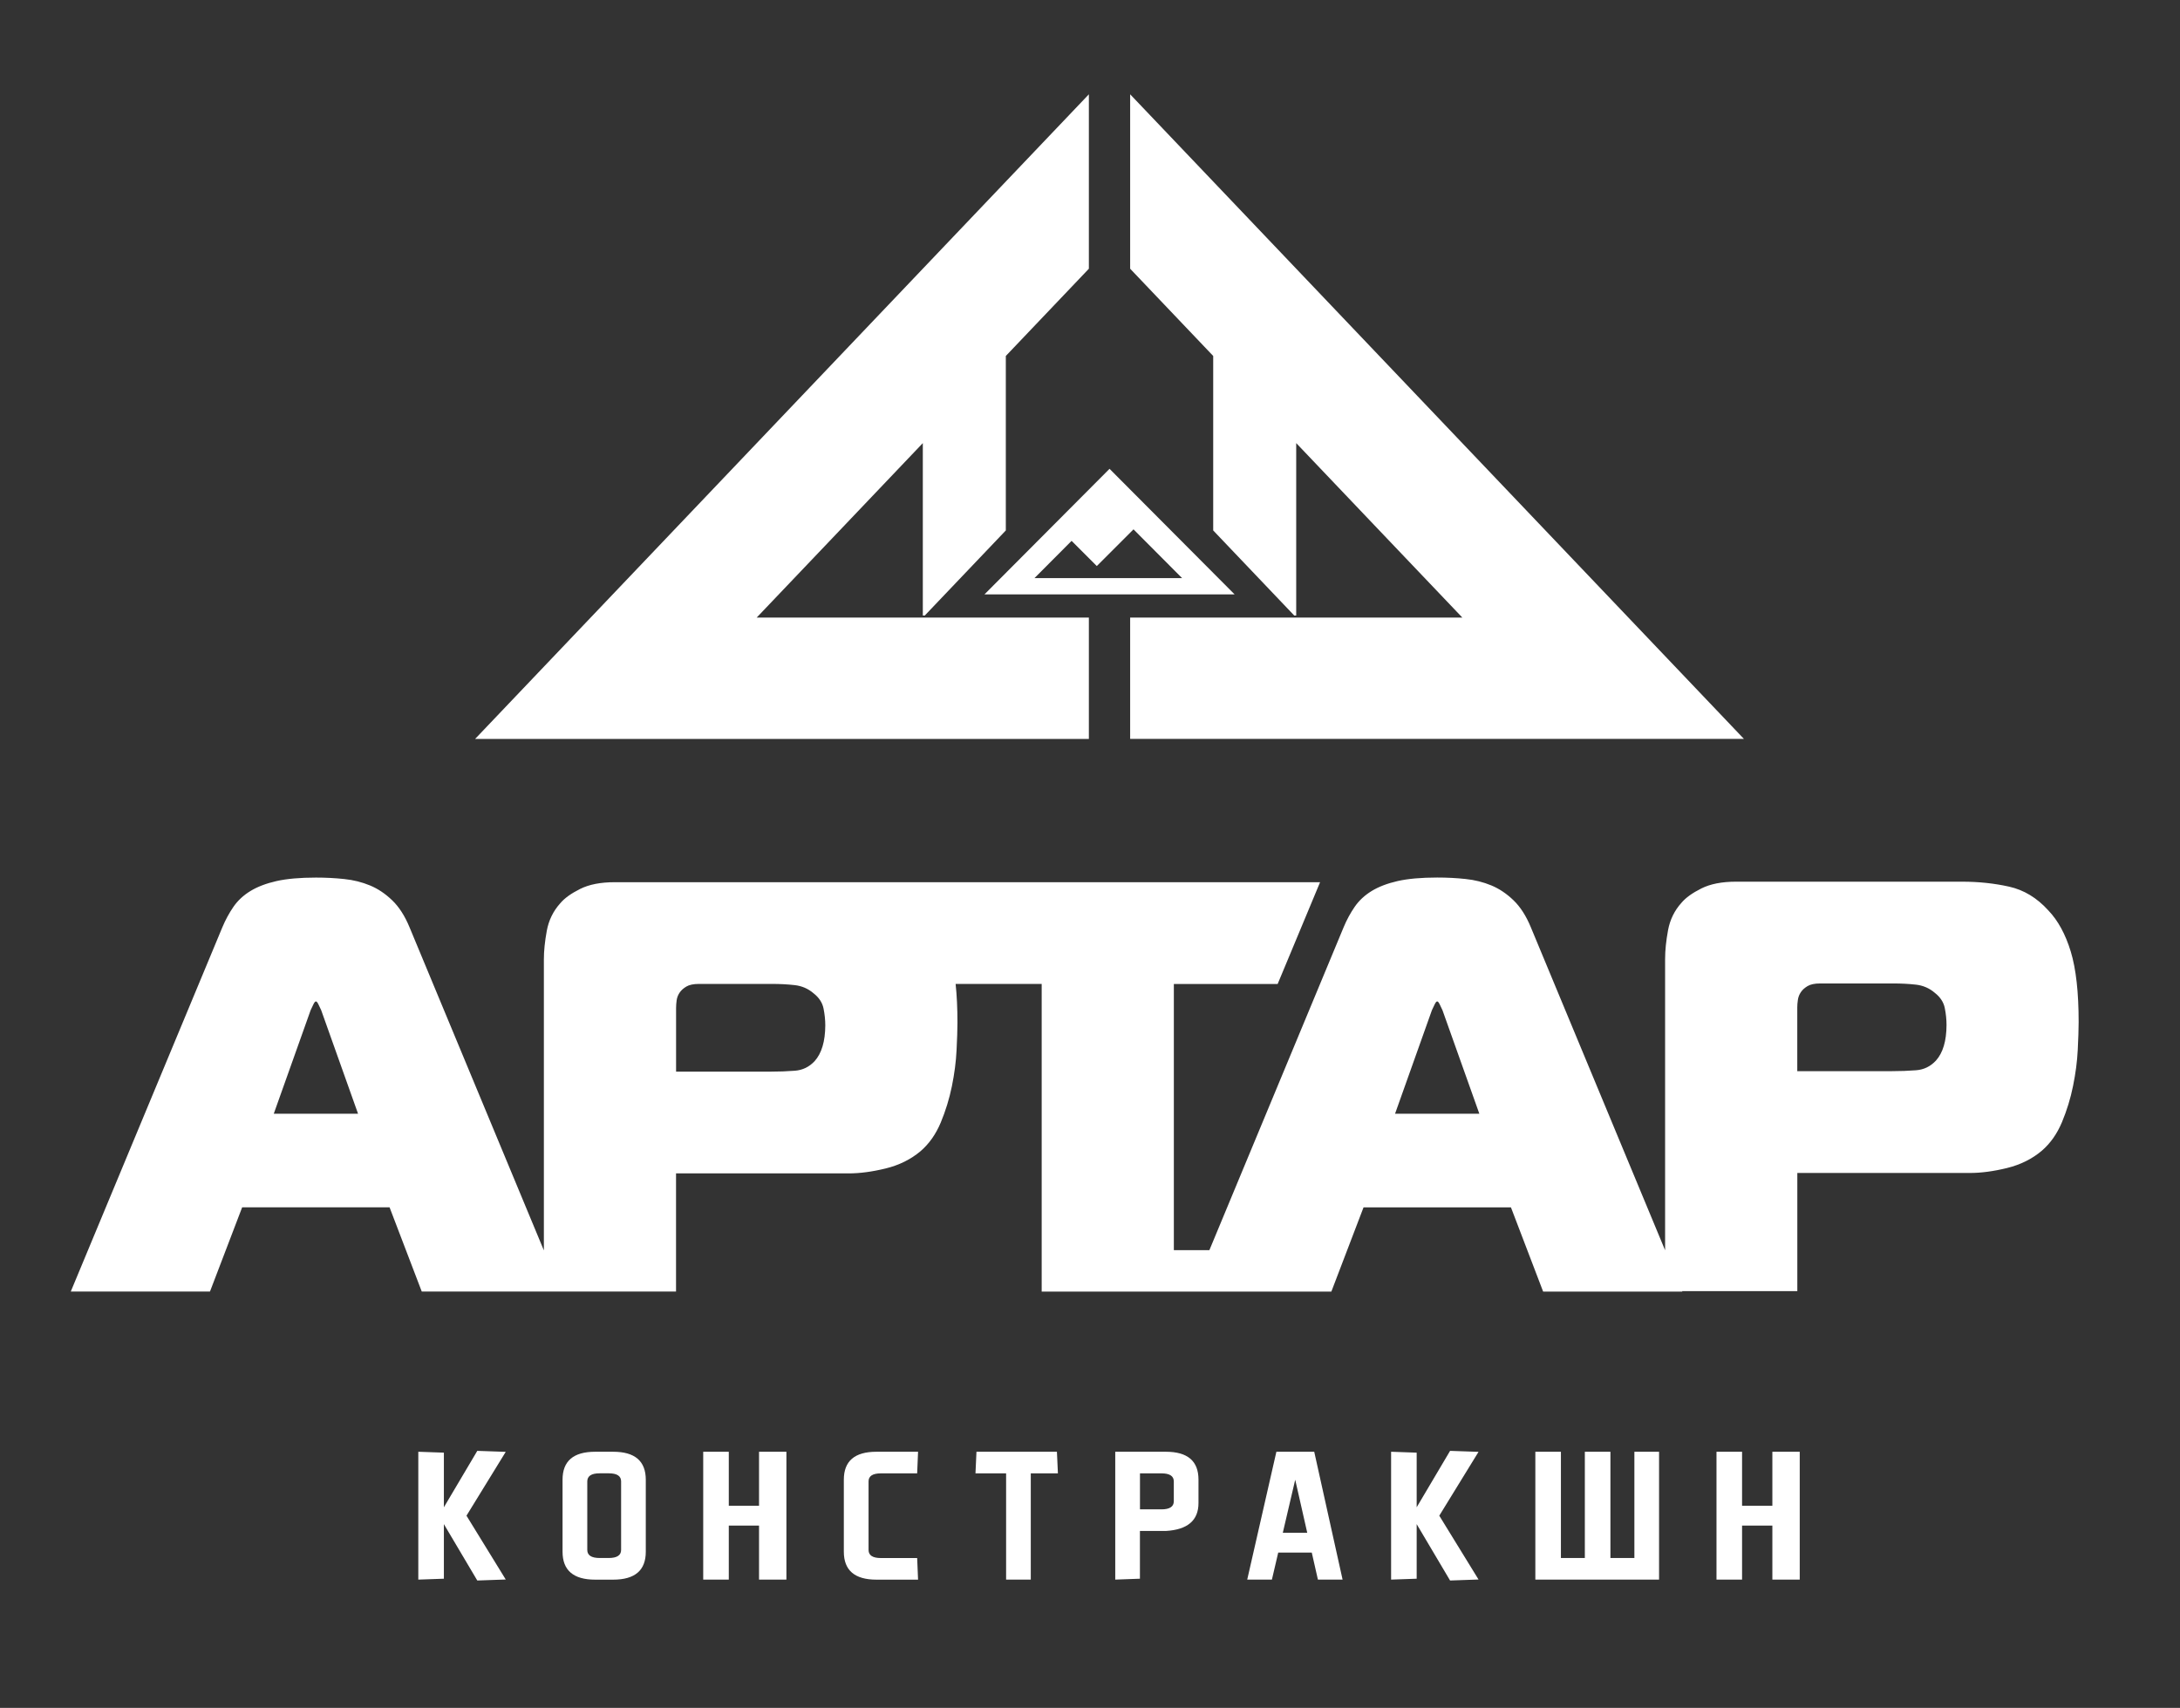 <?xml version="1.0" encoding="UTF-8"?> <svg xmlns="http://www.w3.org/2000/svg" width="462" height="362" viewBox="0 0 462 362" fill="none"><rect x="0" y="0" width="462" height="362" fill="#333333" stroke="none"/><path d="M101.15 307.52L94.07 319.479V307.9L88.65 307.71V334.81L94.07 334.62V323.049L101.15 335L107.18 334.789L98.86 321.26L107.18 307.729L101.15 307.52Z" fill="white"></path><path d="M129.95 307.709H126.13C121.52 307.709 119.22 309.679 119.22 313.629V328.899C119.22 332.839 121.52 334.819 126.13 334.819H129.95C134.56 334.819 136.86 332.849 136.86 328.899V313.629C136.85 309.679 134.55 307.709 129.95 307.709ZM131.63 328.509C131.63 329.659 130.75 330.229 129 330.229H127.09C125.33 330.229 124.46 329.659 124.46 328.509V313.999C124.46 312.849 125.34 312.279 127.09 312.279H129C130.76 312.279 131.63 312.849 131.63 313.999V328.509Z" fill="white"></path><path d="M160.86 319.159H154.45V307.709H149.03V334.809H154.45V323.359H160.86V334.809H166.66V307.709H160.86V319.159Z" fill="white"></path><path d="M186.701 312.289H194.371L194.561 307.709H185.741C181.131 307.709 178.831 309.679 178.831 313.629V328.899C178.831 332.839 181.131 334.819 185.741 334.819H194.561L194.371 330.239H186.701C184.941 330.239 184.071 329.669 184.071 328.519V314.009C184.061 312.859 184.941 312.289 186.701 312.289Z" fill="white"></path><path d="M206.94 307.709L206.73 312.289H213.22V334.809H218.45V312.289H224.2L223.99 307.709H206.94Z" fill="white"></path><path d="M247.081 307.709H236.351V334.809L241.581 334.619V324.499H247.081C251.691 324.229 253.991 322.259 253.991 318.579V313.619C253.991 309.679 251.691 307.709 247.081 307.709ZM248.761 318.199C248.761 319.349 247.881 319.919 246.131 319.919H241.591V312.289H246.131C247.891 312.289 248.761 312.859 248.761 314.009V318.199Z" fill="white"></path><path d="M270.5 307.709L264.32 334.809H269.55L270.89 329.079H278L279.3 334.809H284.53L278.52 307.709H270.5ZM271.86 324.879L274.49 313.639L277.04 324.879H271.86Z" fill="white"></path><path d="M307.311 307.52L300.231 319.479V307.9L294.811 307.71V334.81L300.231 334.62V323.049L307.311 335L313.341 334.789L305.021 321.26L313.341 307.729L307.311 307.52Z" fill="white"></path><path d="M346.37 330.229H341.29V307.709H335.87V330.229H330.8V307.709H325.38V334.809H351.6V307.709H346.37V330.229Z" fill="white"></path><path d="M375.611 319.159H369.191V307.709H363.771V334.809H369.191V323.359H375.611V334.809H381.411V307.709H375.611V319.159Z" fill="white"></path><path d="M230.76 130.9H160.36L160.77 130.47L177.96 112.42H177.97V112.41C182.62 107.52 190.83 98.9 195.56 93.93H195.57V130.47H195.98C199.91 126.35 209.33 116.44 213.16 112.43V75.45L230.75 56.97H230.76V20H230.75L100.69 156.62H230.76V130.9Z" fill="white"></path><path d="M257.11 75.45V112.43C260.93 116.45 270.36 126.35 274.29 130.47H274.7V93.93H274.71C279.44 98.9 287.65 107.53 292.3 112.41V112.42H292.31L309.5 130.47L309.91 130.9H239.51V156.61H369.58L239.52 20H239.51V56.97H239.52L257.11 75.45Z" fill="white"></path><path d="M261.64 125.979L235.14 99.369L208.64 125.979H261.64ZM232.44 119.979L240.22 112.199L250.51 122.529H219.24L227.1 114.639L232.44 119.979Z" fill="white"></path><path d="M438.85 201.69C437.73 198.01 436.14 195.1 434.08 192.95C431.68 190.3 428.91 188.63 425.78 187.93C422.64 187.23 419.33 186.88 415.86 186.88H367.88C364.91 186.88 362.47 187.36 360.57 188.31C358.67 189.26 357.26 190.27 356.35 191.35C354.86 193 353.91 194.95 353.5 197.18C353.09 199.41 352.88 201.44 352.88 203.25V265L324.42 196.53C323.43 194.13 322.21 192.23 320.76 190.83C319.31 189.43 317.74 188.37 316.05 187.67C314.36 186.97 312.54 186.51 310.6 186.31C308.66 186.1 306.65 186 304.59 186C301.2 186 298.41 186.25 296.22 186.74C294.03 187.24 292.19 187.94 290.7 188.85C289.21 189.76 288.01 190.88 287.1 192.2C286.19 193.52 285.4 194.97 284.75 196.54L256.3 264.98H248.77V208.56H270.77L279.76 186.99H178.23H175.76H130.25C127.27 186.99 124.84 187.47 122.94 188.42C121.04 189.37 119.63 190.38 118.73 191.46C117.24 193.11 116.29 195.06 115.88 197.29C115.47 199.52 115.26 201.55 115.26 203.36V265.03L86.79 196.54C85.8 194.14 84.58 192.24 83.13 190.84C81.68 189.44 80.11 188.38 78.42 187.68C76.73 186.98 74.91 186.52 72.97 186.32C71.03 186.11 69.02 186.01 66.96 186.01C63.57 186.01 60.78 186.26 58.59 186.75C56.4 187.25 54.56 187.95 53.07 188.86C51.58 189.77 50.38 190.89 49.47 192.21C48.56 193.53 47.78 194.98 47.12 196.55L15 273.75H44.5L51.32 255.9H82.56L89.38 273.75H115.25H118.89H143.27V248.71H179.84C182.24 248.71 184.86 248.36 187.71 247.66C190.56 246.96 193.02 245.74 195.09 244C196.91 242.43 198.33 240.41 199.37 237.93C200.4 235.45 201.19 232.89 201.73 230.24C202.27 227.59 202.6 225.05 202.72 222.62C202.84 220.18 202.91 218.22 202.91 216.73C202.91 213.7 202.78 210.97 202.52 208.55H220.76V273.76H246.4H248.77H252.65H270.15H282.15L288.97 255.91H320.21L327.03 273.76H356.53L356.49 273.66H380.9V248.62H417.47C419.87 248.62 422.49 248.27 425.34 247.57C428.19 246.87 430.65 245.65 432.71 243.91C434.53 242.34 435.95 240.32 436.99 237.84C438.02 235.36 438.81 232.8 439.34 230.15C439.88 227.5 440.21 224.96 440.33 222.53C440.45 220.09 440.52 218.13 440.52 216.64C440.52 210.35 439.97 205.37 438.85 201.69ZM58.02 236.06L65.83 214.12C66 213.79 66.18 213.4 66.39 212.94C66.6 212.49 66.78 212.26 66.95 212.26C67.12 212.26 67.3 212.49 67.51 212.94C67.72 213.39 67.9 213.79 68.07 214.12L75.88 236.06H58.02ZM172.65 224.91C171.49 226.15 170.09 226.83 168.44 226.95C166.79 227.08 165.09 227.14 163.36 227.14H143.28V213.63C143.28 213.13 143.32 212.6 143.4 212.02C143.48 211.44 143.69 210.9 144.02 210.41C144.35 209.91 144.83 209.48 145.45 209.11C146.07 208.74 146.96 208.55 148.12 208.55H163.62C165.27 208.55 166.86 208.63 168.39 208.8C169.92 208.97 171.26 209.54 172.42 210.54C173.58 211.45 174.28 212.52 174.53 213.76C174.78 215 174.9 216.2 174.9 217.36C174.88 220.73 174.13 223.25 172.65 224.91ZM295.65 236.06L303.46 214.12C303.63 213.79 303.81 213.4 304.02 212.94C304.23 212.49 304.41 212.26 304.58 212.26C304.75 212.26 304.93 212.49 305.14 212.94C305.35 213.39 305.53 213.79 305.7 214.12L313.51 236.06H295.65ZM410.27 224.81C409.11 226.05 407.71 226.73 406.05 226.85C404.4 226.98 402.7 227.04 400.97 227.04H380.89V213.53C380.89 213.03 380.93 212.5 381.02 211.92C381.1 211.34 381.31 210.8 381.64 210.31C381.97 209.81 382.45 209.38 383.07 209.01C383.69 208.64 384.58 208.45 385.74 208.45H401.24C402.89 208.45 404.48 208.53 406.01 208.7C407.54 208.87 408.88 209.44 410.04 210.44C411.2 211.35 411.9 212.42 412.15 213.66C412.4 214.9 412.52 216.1 412.52 217.26C412.51 220.64 411.76 223.16 410.27 224.81Z" fill="white"></path></svg> 